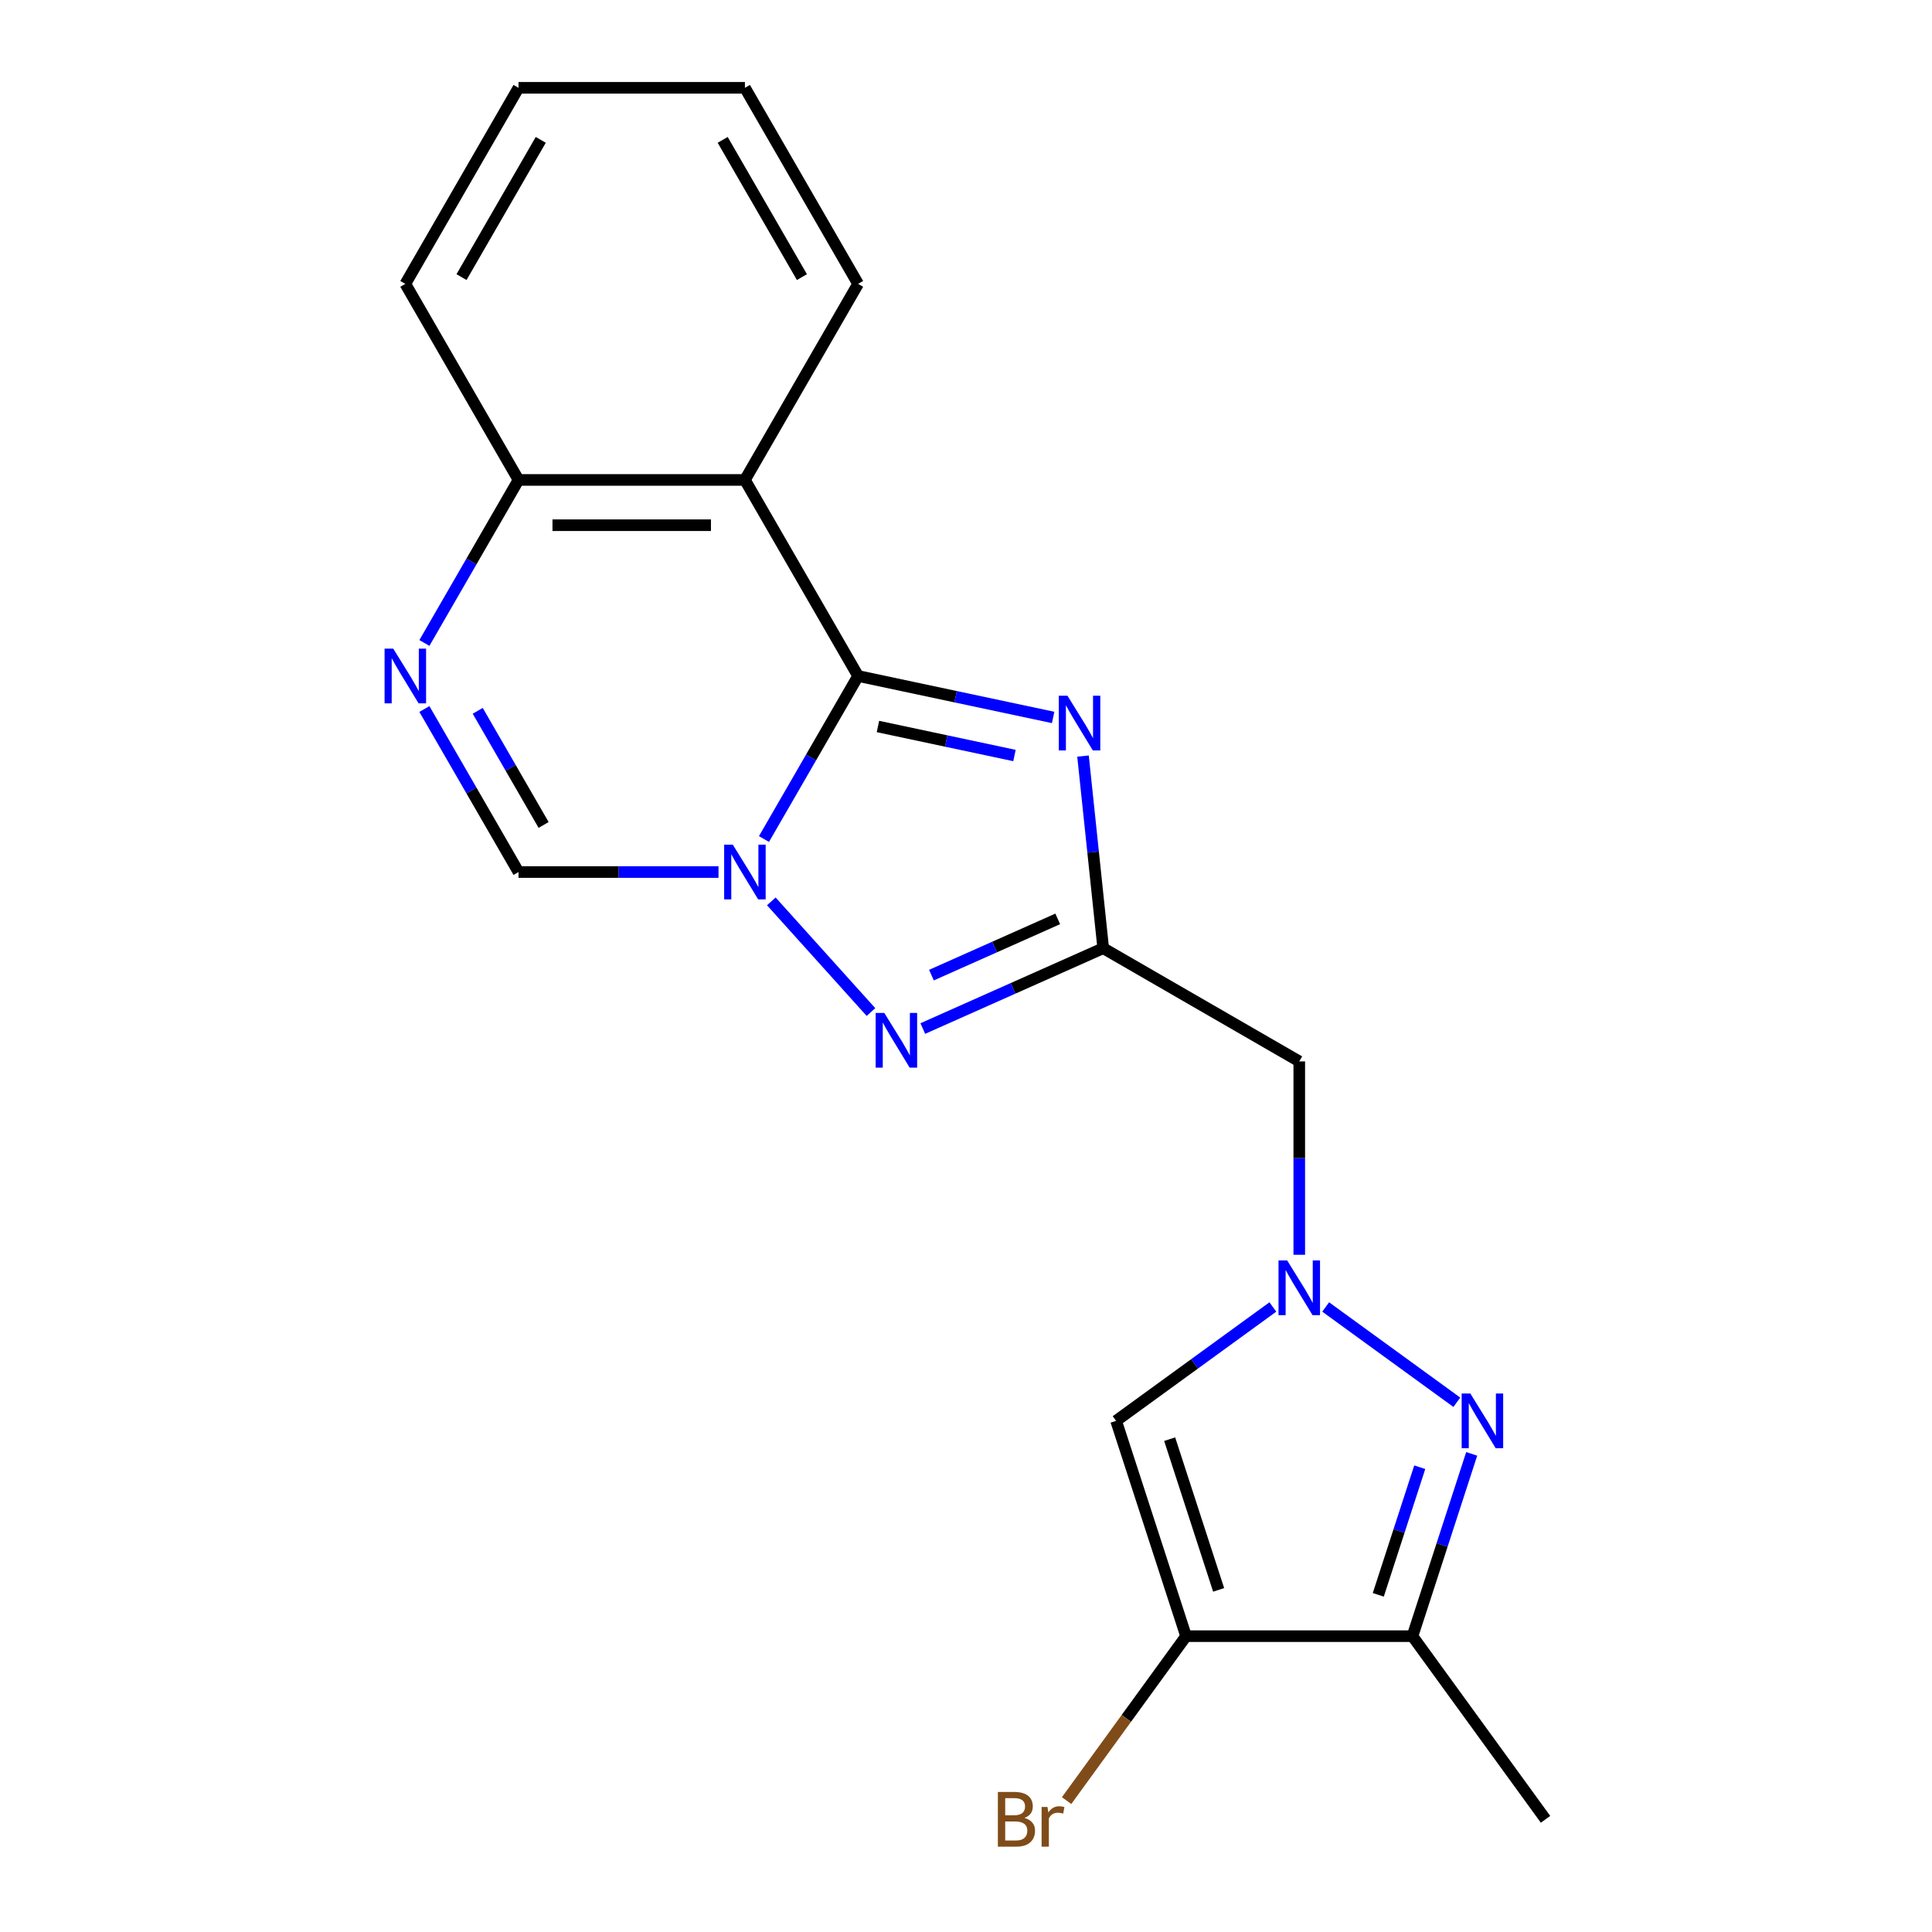 <?xml version='1.0' encoding='iso-8859-1'?>
<svg version='1.1' baseProfile='full'
              xmlns='http://www.w3.org/2000/svg'
                      xmlns:rdkit='http://www.rdkit.org/xml'
                      xmlns:xlink='http://www.w3.org/1999/xlink'
                  xml:space='preserve'
width='1000px' height='1000px' viewBox='0 0 1000 1000'>
<!-- END OF HEADER -->
<rect style='opacity:1.0;fill:#FFFFFF;stroke:none' width='1000' height='1000' x='0' y='0'> </rect>
<path class='bond-0' d='M 444.154,349.892 L 419.793,392.087' style='fill:none;fill-rule:evenodd;stroke:#000000;stroke-width:6px;stroke-linecap:butt;stroke-linejoin:miter;stroke-opacity:1' />
<path class='bond-0' d='M 419.793,392.087 L 395.432,434.282' style='fill:none;fill-rule:evenodd;stroke:#0000FF;stroke-width:6px;stroke-linecap:butt;stroke-linejoin:miter;stroke-opacity:1' />
<path class='bond-1' d='M 444.154,349.892 L 494.628,360.621' style='fill:none;fill-rule:evenodd;stroke:#000000;stroke-width:6px;stroke-linecap:butt;stroke-linejoin:miter;stroke-opacity:1' />
<path class='bond-1' d='M 494.628,360.621 L 545.102,371.349' style='fill:none;fill-rule:evenodd;stroke:#0000FF;stroke-width:6px;stroke-linecap:butt;stroke-linejoin:miter;stroke-opacity:1' />
<path class='bond-1' d='M 454.424,376.034 L 489.756,383.544' style='fill:none;fill-rule:evenodd;stroke:#000000;stroke-width:6px;stroke-linecap:butt;stroke-linejoin:miter;stroke-opacity:1' />
<path class='bond-1' d='M 489.756,383.544 L 525.087,391.054' style='fill:none;fill-rule:evenodd;stroke:#0000FF;stroke-width:6px;stroke-linecap:butt;stroke-linejoin:miter;stroke-opacity:1' />
<path class='bond-6' d='M 444.154,349.892 L 385.565,248.413' style='fill:none;fill-rule:evenodd;stroke:#000000;stroke-width:6px;stroke-linecap:butt;stroke-linejoin:miter;stroke-opacity:1' />
<path class='bond-3' d='M 399.235,466.553 L 450.814,523.837' style='fill:none;fill-rule:evenodd;stroke:#0000FF;stroke-width:6px;stroke-linecap:butt;stroke-linejoin:miter;stroke-opacity:1' />
<path class='bond-11' d='M 371.896,451.371 L 320.141,451.371' style='fill:none;fill-rule:evenodd;stroke:#0000FF;stroke-width:6px;stroke-linecap:butt;stroke-linejoin:miter;stroke-opacity:1' />
<path class='bond-11' d='M 320.141,451.371 L 268.387,451.371' style='fill:none;fill-rule:evenodd;stroke:#000000;stroke-width:6px;stroke-linecap:butt;stroke-linejoin:miter;stroke-opacity:1' />
<path class='bond-2' d='M 560.568,391.344 L 565.794,441.067' style='fill:none;fill-rule:evenodd;stroke:#0000FF;stroke-width:6px;stroke-linecap:butt;stroke-linejoin:miter;stroke-opacity:1' />
<path class='bond-2' d='M 565.794,441.067 L 571.02,490.791' style='fill:none;fill-rule:evenodd;stroke:#000000;stroke-width:6px;stroke-linecap:butt;stroke-linejoin:miter;stroke-opacity:1' />
<path class='bond-12' d='M 571.02,490.791 L 672.499,549.38' style='fill:none;fill-rule:evenodd;stroke:#000000;stroke-width:6px;stroke-linecap:butt;stroke-linejoin:miter;stroke-opacity:1' />
<path class='bond-21' d='M 571.02,490.791 L 524.331,511.578' style='fill:none;fill-rule:evenodd;stroke:#000000;stroke-width:6px;stroke-linecap:butt;stroke-linejoin:miter;stroke-opacity:1' />
<path class='bond-21' d='M 524.331,511.578 L 477.642,532.365' style='fill:none;fill-rule:evenodd;stroke:#0000FF;stroke-width:6px;stroke-linecap:butt;stroke-linejoin:miter;stroke-opacity:1' />
<path class='bond-21' d='M 547.481,475.617 L 514.799,490.169' style='fill:none;fill-rule:evenodd;stroke:#000000;stroke-width:6px;stroke-linecap:butt;stroke-linejoin:miter;stroke-opacity:1' />
<path class='bond-21' d='M 514.799,490.169 L 482.117,504.72' style='fill:none;fill-rule:evenodd;stroke:#0000FF;stroke-width:6px;stroke-linecap:butt;stroke-linejoin:miter;stroke-opacity:1' />
<path class='bond-4' d='M 672.499,649.468 L 672.499,599.424' style='fill:none;fill-rule:evenodd;stroke:#0000FF;stroke-width:6px;stroke-linecap:butt;stroke-linejoin:miter;stroke-opacity:1' />
<path class='bond-4' d='M 672.499,599.424 L 672.499,549.38' style='fill:none;fill-rule:evenodd;stroke:#000000;stroke-width:6px;stroke-linecap:butt;stroke-linejoin:miter;stroke-opacity:1' />
<path class='bond-5' d='M 686.169,676.489 L 754.051,725.809' style='fill:none;fill-rule:evenodd;stroke:#0000FF;stroke-width:6px;stroke-linecap:butt;stroke-linejoin:miter;stroke-opacity:1' />
<path class='bond-8' d='M 658.83,676.489 L 618.265,705.961' style='fill:none;fill-rule:evenodd;stroke:#0000FF;stroke-width:6px;stroke-linecap:butt;stroke-linejoin:miter;stroke-opacity:1' />
<path class='bond-8' d='M 618.265,705.961 L 577.7,735.433' style='fill:none;fill-rule:evenodd;stroke:#000000;stroke-width:6px;stroke-linecap:butt;stroke-linejoin:miter;stroke-opacity:1' />
<path class='bond-9' d='M 761.745,752.523 L 746.417,799.7' style='fill:none;fill-rule:evenodd;stroke:#0000FF;stroke-width:6px;stroke-linecap:butt;stroke-linejoin:miter;stroke-opacity:1' />
<path class='bond-9' d='M 746.417,799.7 L 731.088,846.876' style='fill:none;fill-rule:evenodd;stroke:#000000;stroke-width:6px;stroke-linecap:butt;stroke-linejoin:miter;stroke-opacity:1' />
<path class='bond-9' d='M 734.858,759.434 L 724.128,792.458' style='fill:none;fill-rule:evenodd;stroke:#0000FF;stroke-width:6px;stroke-linecap:butt;stroke-linejoin:miter;stroke-opacity:1' />
<path class='bond-9' d='M 724.128,792.458 L 713.398,825.481' style='fill:none;fill-rule:evenodd;stroke:#000000;stroke-width:6px;stroke-linecap:butt;stroke-linejoin:miter;stroke-opacity:1' />
<path class='bond-13' d='M 385.565,248.413 L 268.387,248.413' style='fill:none;fill-rule:evenodd;stroke:#000000;stroke-width:6px;stroke-linecap:butt;stroke-linejoin:miter;stroke-opacity:1' />
<path class='bond-13' d='M 367.988,271.848 L 285.964,271.848' style='fill:none;fill-rule:evenodd;stroke:#000000;stroke-width:6px;stroke-linecap:butt;stroke-linejoin:miter;stroke-opacity:1' />
<path class='bond-15' d='M 385.565,248.413 L 444.154,146.934' style='fill:none;fill-rule:evenodd;stroke:#000000;stroke-width:6px;stroke-linecap:butt;stroke-linejoin:miter;stroke-opacity:1' />
<path class='bond-7' d='M 613.91,846.876 L 577.7,735.433' style='fill:none;fill-rule:evenodd;stroke:#000000;stroke-width:6px;stroke-linecap:butt;stroke-linejoin:miter;stroke-opacity:1' />
<path class='bond-7' d='M 630.767,822.918 L 605.42,744.908' style='fill:none;fill-rule:evenodd;stroke:#000000;stroke-width:6px;stroke-linecap:butt;stroke-linejoin:miter;stroke-opacity:1' />
<path class='bond-14' d='M 613.91,846.876 L 582.992,889.431' style='fill:none;fill-rule:evenodd;stroke:#000000;stroke-width:6px;stroke-linecap:butt;stroke-linejoin:miter;stroke-opacity:1' />
<path class='bond-14' d='M 582.992,889.431 L 552.074,931.986' style='fill:none;fill-rule:evenodd;stroke:#7F4C19;stroke-width:6px;stroke-linecap:butt;stroke-linejoin:miter;stroke-opacity:1' />
<path class='bond-23' d='M 613.91,846.876 L 731.088,846.876' style='fill:none;fill-rule:evenodd;stroke:#000000;stroke-width:6px;stroke-linecap:butt;stroke-linejoin:miter;stroke-opacity:1' />
<path class='bond-16' d='M 731.088,846.876 L 799.964,941.675' style='fill:none;fill-rule:evenodd;stroke:#000000;stroke-width:6px;stroke-linecap:butt;stroke-linejoin:miter;stroke-opacity:1' />
<path class='bond-10' d='M 219.665,332.803 L 244.026,290.608' style='fill:none;fill-rule:evenodd;stroke:#0000FF;stroke-width:6px;stroke-linecap:butt;stroke-linejoin:miter;stroke-opacity:1' />
<path class='bond-10' d='M 244.026,290.608 L 268.387,248.413' style='fill:none;fill-rule:evenodd;stroke:#000000;stroke-width:6px;stroke-linecap:butt;stroke-linejoin:miter;stroke-opacity:1' />
<path class='bond-20' d='M 219.665,366.981 L 244.026,409.176' style='fill:none;fill-rule:evenodd;stroke:#0000FF;stroke-width:6px;stroke-linecap:butt;stroke-linejoin:miter;stroke-opacity:1' />
<path class='bond-20' d='M 244.026,409.176 L 268.387,451.371' style='fill:none;fill-rule:evenodd;stroke:#000000;stroke-width:6px;stroke-linecap:butt;stroke-linejoin:miter;stroke-opacity:1' />
<path class='bond-20' d='M 247.269,367.922 L 264.322,397.458' style='fill:none;fill-rule:evenodd;stroke:#0000FF;stroke-width:6px;stroke-linecap:butt;stroke-linejoin:miter;stroke-opacity:1' />
<path class='bond-20' d='M 264.322,397.458 L 281.375,426.995' style='fill:none;fill-rule:evenodd;stroke:#000000;stroke-width:6px;stroke-linecap:butt;stroke-linejoin:miter;stroke-opacity:1' />
<path class='bond-17' d='M 268.387,248.413 L 209.798,146.934' style='fill:none;fill-rule:evenodd;stroke:#000000;stroke-width:6px;stroke-linecap:butt;stroke-linejoin:miter;stroke-opacity:1' />
<path class='bond-18' d='M 444.154,146.934 L 385.565,45.455' style='fill:none;fill-rule:evenodd;stroke:#000000;stroke-width:6px;stroke-linecap:butt;stroke-linejoin:miter;stroke-opacity:1' />
<path class='bond-18' d='M 415.07,143.43 L 374.058,72.394' style='fill:none;fill-rule:evenodd;stroke:#000000;stroke-width:6px;stroke-linecap:butt;stroke-linejoin:miter;stroke-opacity:1' />
<path class='bond-22' d='M 209.798,146.934 L 268.387,45.455' style='fill:none;fill-rule:evenodd;stroke:#000000;stroke-width:6px;stroke-linecap:butt;stroke-linejoin:miter;stroke-opacity:1' />
<path class='bond-22' d='M 238.882,143.43 L 279.895,72.394' style='fill:none;fill-rule:evenodd;stroke:#000000;stroke-width:6px;stroke-linecap:butt;stroke-linejoin:miter;stroke-opacity:1' />
<path class='bond-19' d='M 385.565,45.455 L 268.387,45.455' style='fill:none;fill-rule:evenodd;stroke:#000000;stroke-width:6px;stroke-linecap:butt;stroke-linejoin:miter;stroke-opacity:1' />
<path  class='atom-1' d='M 379.305 437.211
L 388.585 452.211
Q 389.505 453.691, 390.985 456.371
Q 392.465 459.051, 392.545 459.211
L 392.545 437.211
L 396.305 437.211
L 396.305 465.531
L 392.425 465.531
L 382.465 449.131
Q 381.305 447.211, 380.065 445.011
Q 378.865 442.811, 378.505 442.131
L 378.505 465.531
L 374.825 465.531
L 374.825 437.211
L 379.305 437.211
' fill='#0000FF'/>
<path  class='atom-2' d='M 552.512 360.095
L 561.792 375.095
Q 562.712 376.575, 564.192 379.255
Q 565.672 381.935, 565.752 382.095
L 565.752 360.095
L 569.512 360.095
L 569.512 388.415
L 565.632 388.415
L 555.672 372.015
Q 554.512 370.095, 553.272 367.895
Q 552.072 365.695, 551.712 365.015
L 551.712 388.415
L 548.032 388.415
L 548.032 360.095
L 552.512 360.095
' fill='#0000FF'/>
<path  class='atom-4' d='M 457.713 524.291
L 466.993 539.291
Q 467.913 540.771, 469.393 543.451
Q 470.873 546.131, 470.953 546.291
L 470.953 524.291
L 474.713 524.291
L 474.713 552.611
L 470.833 552.611
L 460.873 536.211
Q 459.713 534.291, 458.473 532.091
Q 457.273 529.891, 456.913 529.211
L 456.913 552.611
L 453.233 552.611
L 453.233 524.291
L 457.713 524.291
' fill='#0000FF'/>
<path  class='atom-5' d='M 666.239 652.398
L 675.519 667.398
Q 676.439 668.878, 677.919 671.558
Q 679.399 674.238, 679.479 674.398
L 679.479 652.398
L 683.239 652.398
L 683.239 680.718
L 679.359 680.718
L 669.399 664.318
Q 668.239 662.398, 666.999 660.198
Q 665.799 657.998, 665.439 657.318
L 665.439 680.718
L 661.759 680.718
L 661.759 652.398
L 666.239 652.398
' fill='#0000FF'/>
<path  class='atom-6' d='M 761.038 721.273
L 770.318 736.273
Q 771.238 737.753, 772.718 740.433
Q 774.198 743.113, 774.278 743.273
L 774.278 721.273
L 778.038 721.273
L 778.038 749.593
L 774.158 749.593
L 764.198 733.193
Q 763.038 731.273, 761.798 729.073
Q 760.598 726.873, 760.238 726.193
L 760.238 749.593
L 756.558 749.593
L 756.558 721.273
L 761.038 721.273
' fill='#0000FF'/>
<path  class='atom-11' d='M 203.538 335.732
L 212.818 350.732
Q 213.738 352.212, 215.218 354.892
Q 216.698 357.572, 216.778 357.732
L 216.778 335.732
L 220.538 335.732
L 220.538 364.052
L 216.658 364.052
L 206.698 347.652
Q 205.538 345.732, 204.298 343.532
Q 203.098 341.332, 202.738 340.652
L 202.738 364.052
L 199.058 364.052
L 199.058 335.732
L 203.538 335.732
' fill='#0000FF'/>
<path  class='atom-15' d='M 530.255 940.955
Q 532.975 941.715, 534.335 943.395
Q 535.735 945.035, 535.735 947.475
Q 535.735 951.395, 533.215 953.635
Q 530.735 955.835, 526.015 955.835
L 516.495 955.835
L 516.495 927.515
L 524.855 927.515
Q 529.695 927.515, 532.135 929.475
Q 534.575 931.435, 534.575 935.035
Q 534.575 939.315, 530.255 940.955
M 520.295 930.715
L 520.295 939.595
L 524.855 939.595
Q 527.655 939.595, 529.095 938.475
Q 530.575 937.315, 530.575 935.035
Q 530.575 930.715, 524.855 930.715
L 520.295 930.715
M 526.015 952.635
Q 528.775 952.635, 530.255 951.315
Q 531.735 949.995, 531.735 947.475
Q 531.735 945.155, 530.095 943.995
Q 528.495 942.795, 525.415 942.795
L 520.295 942.795
L 520.295 952.635
L 526.015 952.635
' fill='#7F4C19'/>
<path  class='atom-15' d='M 542.175 935.275
L 542.615 938.115
Q 544.775 934.915, 548.295 934.915
Q 549.415 934.915, 550.935 935.315
L 550.335 938.675
Q 548.615 938.275, 547.655 938.275
Q 545.975 938.275, 544.855 938.955
Q 543.775 939.595, 542.895 941.155
L 542.895 955.835
L 539.135 955.835
L 539.135 935.275
L 542.175 935.275
' fill='#7F4C19'/>
</svg>
